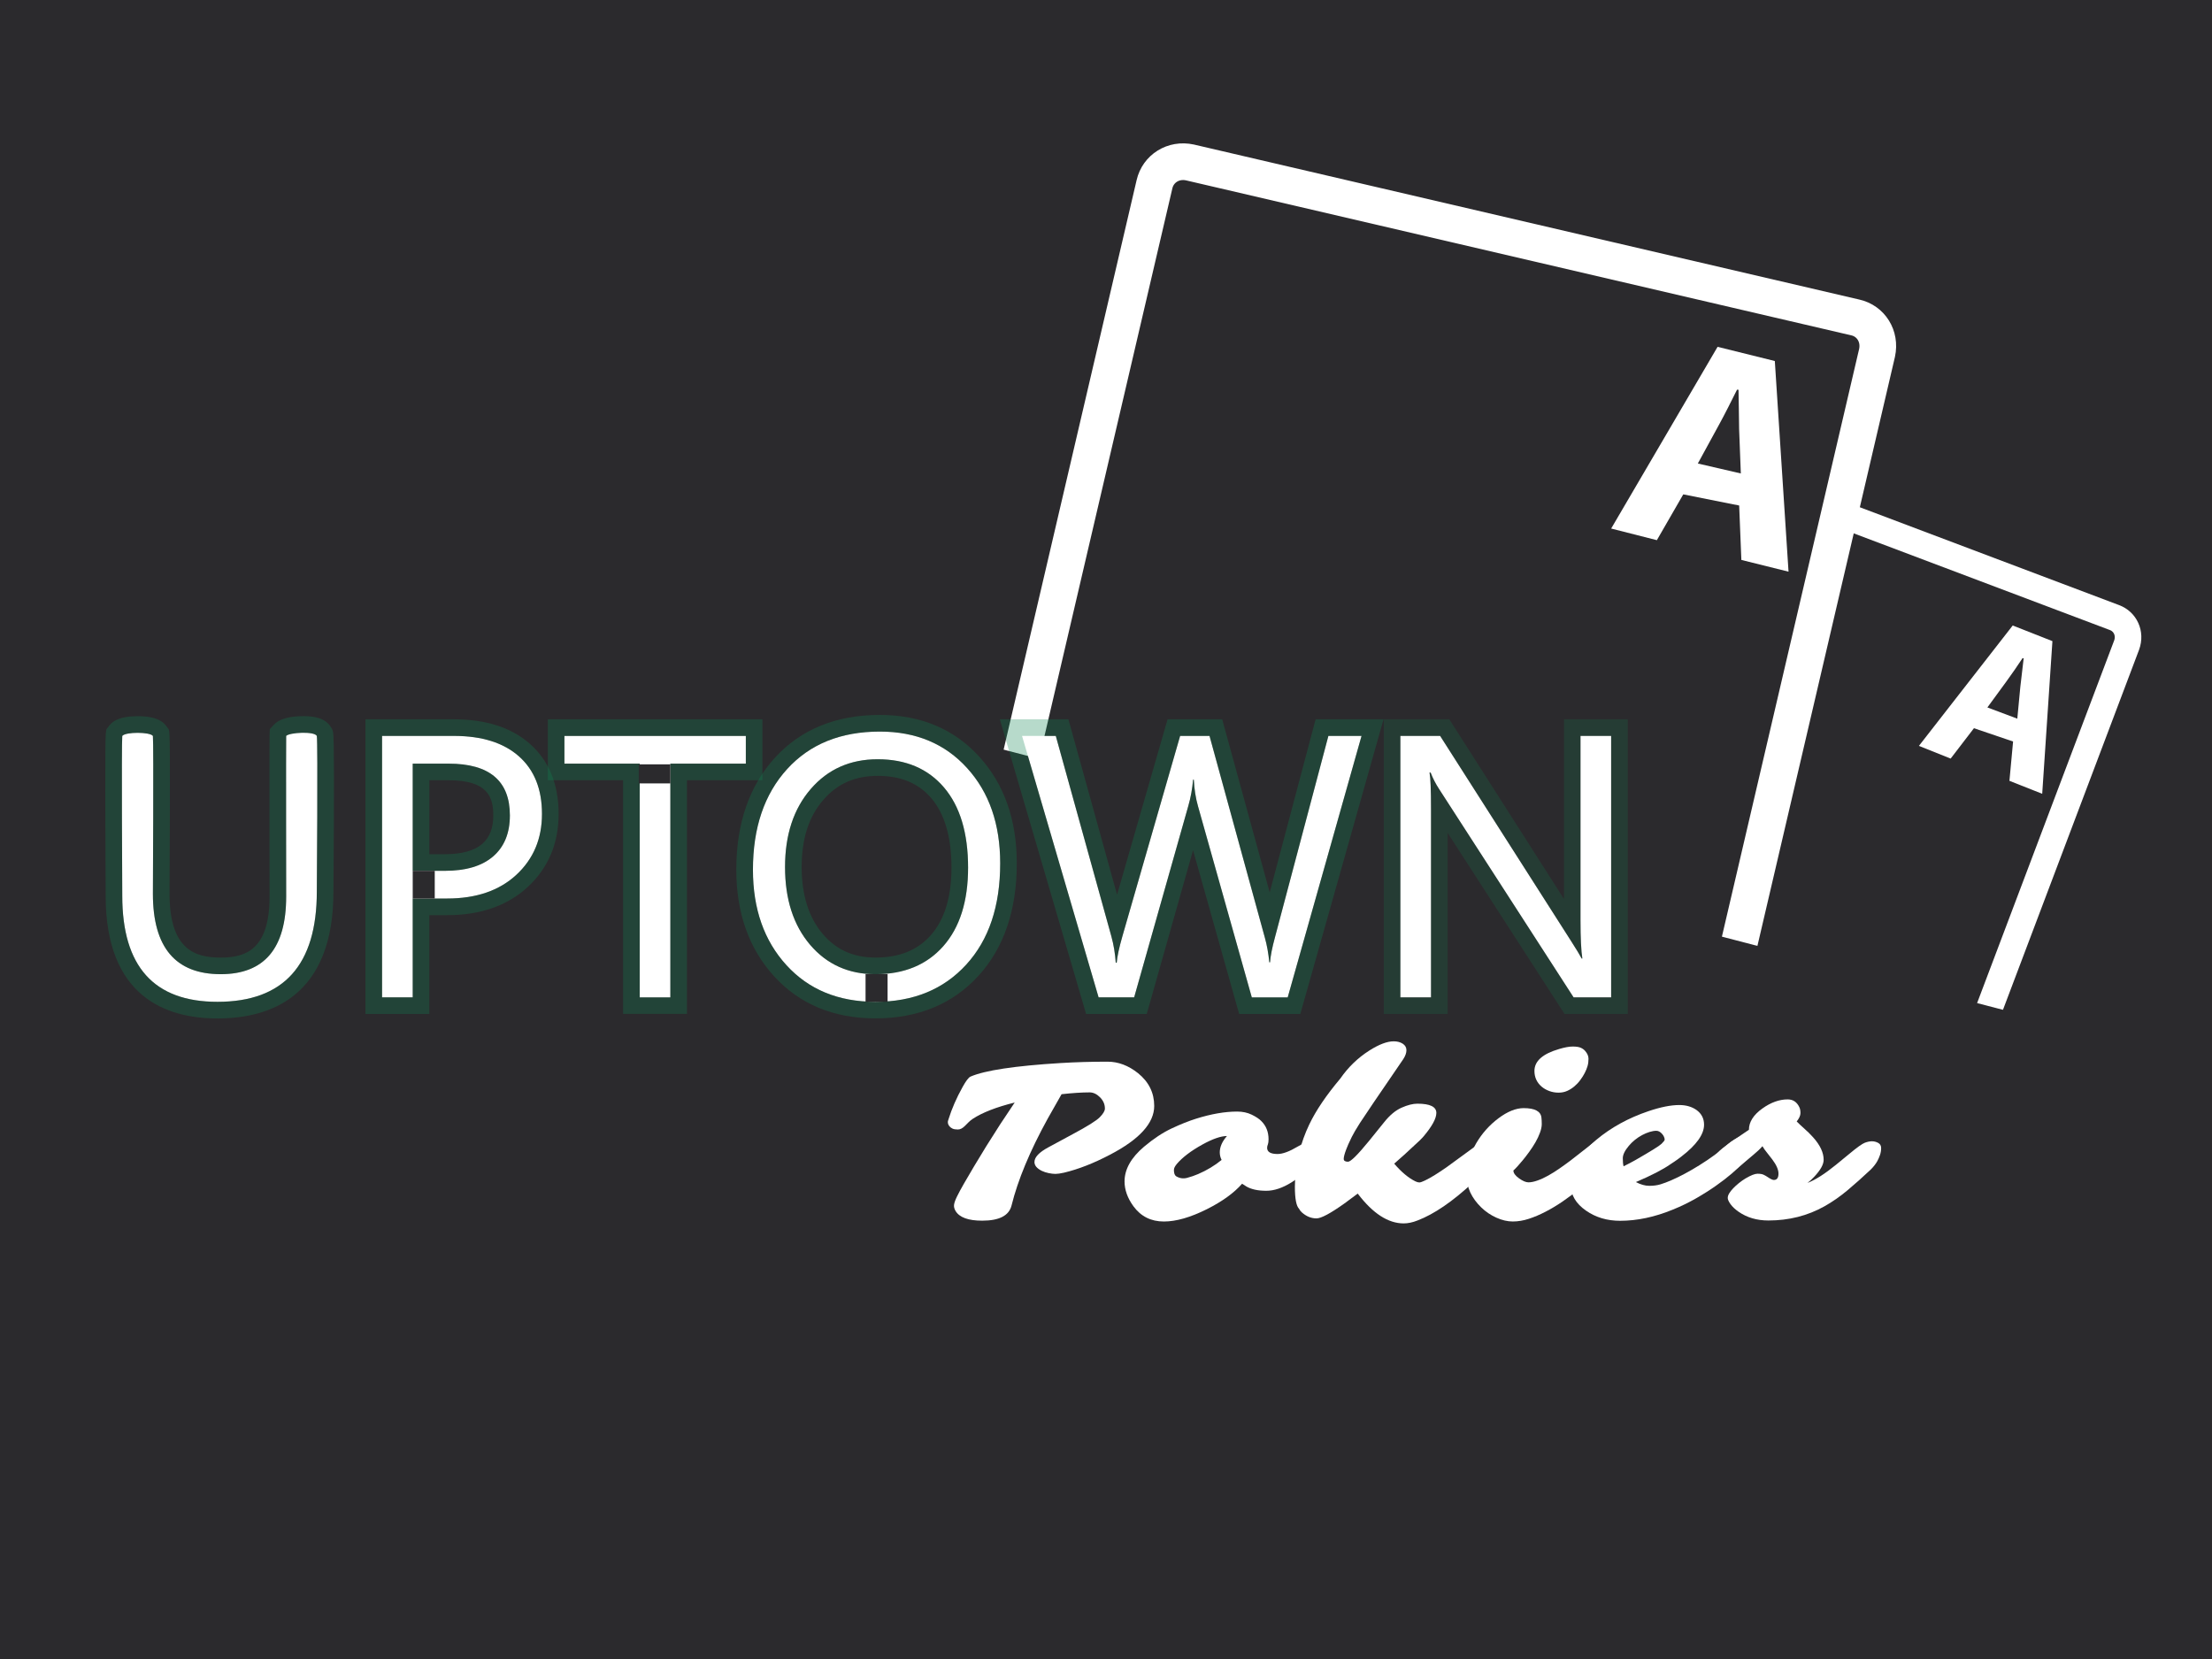 <?xml version="1.0" encoding="utf-8"?>
<!-- Generator: Adobe Illustrator 16.0.0, SVG Export Plug-In . SVG Version: 6.00 Build 0)  -->
<!DOCTYPE svg PUBLIC "-//W3C//DTD SVG 1.1//EN" "http://www.w3.org/Graphics/SVG/1.1/DTD/svg11.dtd">
<svg version="1.1" id="Layer_1" xmlns="http://www.w3.org/2000/svg" xmlns:xlink="http://www.w3.org/1999/xlink" x="0px" y="0px"
	 width="120px" height="90px" viewBox="0 0 120 90" enable-background="new 0 0 120 90" xml:space="preserve">
<rect x="0" y="0" width="120" height="90" fill="#808080" stroke="none"/>
<g>
	<path fill="#2B2A2D" d="M129.688,82.873c0,6.68-3.565,12.15-7.932,12.15H-1.755c-4.362,0-7.933-5.472-7.933-12.15V2.384
		c0-6.687,3.571-12.152,7.933-12.152h123.509c4.361,0,7.934,5.471,7.934,12.152V82.873L129.688,82.873z"/>
</g>
<g>
	<path fill="#2B2A2D" stroke="#FFFFFF" stroke-width="1.442" stroke-miterlimit="10" d="M100.376,74.66
		c-0.218,0.586-0.86,0.888-1.493,0.663L73.757,65.84c-0.588-0.221-0.889-0.861-0.664-1.492l14.995-39.666
		c0.221-0.587,0.862-0.891,1.494-0.664l25.125,9.484c0.587,0.216,0.891,0.861,0.662,1.492L100.376,74.66z"/>
	<g>
		<path fill="#FFFFFF" d="M107.086,39.505l-1.264,1.648l-1.721-0.69l5.088-6.53l2.154,0.849l-0.554,8.281l-1.778-0.703l0.198-2.133
			L107.086,39.505z M109.438,38.987l0.164-1.726c0.058-0.515,0.131-1.085,0.181-1.547l-0.058-0.013
			c-0.271,0.407-0.619,0.916-0.879,1.268l-1.031,1.409L109.438,38.987z"/>
	</g>
</g>
<g>
	<path fill="#2B2A2D" stroke="#FFFFFF" stroke-width="1.99" stroke-miterlimit="10" d="M88.523,76.133
		c-0.191,0.842-1.018,1.373-1.922,1.18l-36.099-8.408c-0.842-0.194-1.372-1.02-1.179-1.924L62.631,9.993
		c0.194-0.843,1.02-1.376,1.924-1.18l36.096,8.409c0.844,0.19,1.373,1.017,1.178,1.921L88.523,76.133z"/>
	<g>
		<path fill="#FFFFFF" d="M91.316,26.82l-1.432,2.484l-2.479-0.631l5.773-9.858l3.105,0.77l0.744,11.428l-2.559-0.637l-0.119-2.953
			L91.316,26.82z M94.439,25.685l-0.092-2.391c-0.014-0.714-0.015-1.508-0.033-2.149l-0.08-0.006
			c-0.299,0.605-0.683,1.365-0.973,1.893l-1.154,2.113L94.439,25.685z"/>
	</g>
</g>
<polygon fill="#2B2A2D" points="46.113,38.498 115.445,56.549 115.445,85.5 38.5,82.167 "/>
<g>
	<g>
		<path fill="#FFFFFF" d="M17.187,48.37c0,3.981-1.797,5.978-5.391,5.978c-3.443,0-5.163-1.918-5.163-5.75c0,0-0.047-8.284,0-8.674
			c0.174-0.226,1.5-0.224,1.662,0c0.046,0.435,0,8.565,0,8.565c0,2.907,1.226,4.36,3.679,4.36c2.367,0,3.551-1.402,3.551-4.211
			c0,0-0.012-8.365,0-8.715c0.171-0.185,1.518-0.267,1.662,0C17.251,40.288,17.187,48.37,17.187,48.37z"/>
		<g opacity="0.3">
			<path fill="#0F8350" d="M16.466,39.752c0.34,0,0.656,0.049,0.721,0.171c0.064,0.365,0,8.447,0,8.447
				c0,3.981-1.797,5.978-5.391,5.978c-3.443,0-5.163-1.918-5.163-5.75c0,0-0.047-8.284,0-8.674c0.087-0.113,0.46-0.168,0.833-0.168
				c0.375,0,0.749,0.056,0.829,0.168c0.046,0.435,0,8.565,0,8.565c0,2.907,1.226,4.36,3.679,4.36c2.367,0,3.551-1.402,3.551-4.211
				c0,0-0.012-8.365,0-8.715C15.618,39.823,16.06,39.752,16.466,39.752 M16.466,38.851c-0.781,0-1.32,0.155-1.603,0.46l-0.227,0.246
				l-0.012,0.334c-0.013,0.356-0.002,7.89,0,8.748c0,2.916-1.34,3.31-2.65,3.31c-1.374,0-2.777-0.411-2.777-3.46
				c0.011-1.914,0.043-8.21-0.005-8.661L9.167,39.59l-0.14-0.194c-0.168-0.233-0.513-0.543-1.561-0.543
				c-1.028,0-1.375,0.297-1.547,0.521l-0.15,0.196l-0.03,0.245c-0.049,0.404-0.021,6.281-0.006,8.789
				c0,5.492,3.297,6.646,6.064,6.646c2.871,0,6.292-1.192,6.292-6.878c0.043-5.411,0.039-8.308-0.014-8.604l-0.025-0.143
				l-0.069-0.127C17.669,38.918,16.967,38.851,16.466,38.851L16.466,38.851z"/>
		</g>
	</g>
	<g>
		<path fill="#FFFFFF" d="M22.39,48.745v5.362h-1.663V39.923h3.898c1.516,0,2.692,0.369,3.526,1.107
			c0.834,0.739,1.251,1.78,1.251,3.126c0,1.346-0.464,2.443-1.39,3.302c-0.927,0.858-2.177,1.286-3.754,1.286L22.39,48.745
			L22.39,48.745z M22.39,41.427v5.815h1.741c1.147,0,2.022-0.262,2.625-0.785c0.604-0.523,0.905-1.265,0.905-2.221
			c0-1.873-1.108-2.809-3.323-2.809H22.39z"/>
		<g opacity="0.3">
			<path fill="#0F8350" d="M24.625,39.923c1.516,0,2.692,0.369,3.526,1.107c0.834,0.739,1.251,1.78,1.251,3.126
				c0,1.346-0.464,2.443-1.39,3.302c-0.927,0.858-2.177,1.286-3.754,1.286H22.39v5.361h-1.663V39.923H24.625 M22.39,47.242h1.741
				c1.147,0,2.022-0.262,2.625-0.785c0.604-0.523,0.905-1.265,0.905-2.221c0-1.873-1.108-2.809-3.323-2.809H22.39V47.242
				 M24.625,39.022h-3.898h-0.901v0.901v14.185v0.9h0.901h1.663h0.901v-0.9v-4.461h0.968c1.805,0,3.274-0.515,4.367-1.526
				c1.114-1.031,1.679-2.364,1.679-3.963c0-1.607-0.523-2.887-1.555-3.801C27.75,39.471,26.362,39.022,24.625,39.022L24.625,39.022z
				 M23.292,42.328h1.047c2.128,0,2.422,0.917,2.422,1.908c0,0.689-0.195,1.193-0.595,1.542c-0.431,0.373-1.116,0.563-2.035,0.563
				h-0.84L23.292,42.328L23.292,42.328z"/>
		</g>
	</g>
	<g>
		<path fill="#FFFFFF" d="M40.461,41.427h-4.095v12.681h-1.662V41.427H30.62v-1.503h9.841V41.427z"/>
		<g opacity="0.3">
			<path fill="#0F8350" d="M40.461,39.923v1.503h-4.095v12.682h-1.662V41.427H30.62v-1.503L40.461,39.923 M41.362,39.022h-0.901
				H30.62h-0.901v0.901v1.503v0.901h0.901h3.184v11.778v0.901h0.901h1.662h0.901v-0.901V42.328h3.193h0.901v-0.901v-1.503V39.022
				L41.362,39.022z"/>
		</g>
	</g>
	<g>
		<path fill="#FFFFFF" d="M47.494,54.348c-2.011,0-3.622-0.664-4.831-1.99c-1.21-1.325-1.816-3.051-1.816-5.174
			c0-2.282,0.618-4.102,1.851-5.458c1.233-1.358,2.911-2.038,5.034-2.038c1.958,0,3.536,0.659,4.732,1.978
			c1.198,1.318,1.796,3.042,1.796,5.171c0,2.314-0.612,4.146-1.84,5.49C51.193,53.672,49.551,54.348,47.494,54.348z M47.613,41.189
			c-1.49,0-2.701,0.538-3.63,1.613c-0.93,1.075-1.395,2.485-1.395,4.234c0,1.746,0.453,3.153,1.359,4.218
			c0.907,1.064,2.089,1.596,3.546,1.596c1.556,0,2.782-0.507,3.68-1.521c0.896-1.017,1.345-2.438,1.345-4.263
			c0-1.875-0.436-3.322-1.304-4.344C50.343,41.7,49.144,41.189,47.613,41.189z"/>
		<g opacity="0.3">
			<path fill="#0F8350" d="M47.731,39.687c1.958,0,3.536,0.659,4.732,1.978c1.198,1.318,1.796,3.042,1.796,5.171
				c0,2.314-0.612,4.146-1.84,5.49c-1.226,1.346-2.868,2.021-4.926,2.021c-2.011,0-3.622-0.664-4.831-1.99
				c-1.21-1.325-1.816-3.051-1.816-5.174c0-2.282,0.618-4.102,1.851-5.458C43.93,40.366,45.608,39.687,47.731,39.687 M47.494,52.85
				c1.556,0,2.782-0.507,3.68-1.521c0.896-1.017,1.345-2.438,1.345-4.263c0-1.875-0.436-3.322-1.304-4.344
				c-0.872-1.022-2.071-1.534-3.602-1.534c-1.49,0-2.701,0.538-3.63,1.613c-0.93,1.075-1.395,2.485-1.395,4.234
				c0,1.746,0.453,3.152,1.359,4.218C44.855,52.318,46.037,52.85,47.494,52.85 M47.731,38.785c-2.378,0-4.296,0.785-5.702,2.333
				c-1.384,1.523-2.085,3.563-2.085,6.063c0,2.346,0.69,4.291,2.052,5.782c1.382,1.515,3.231,2.283,5.497,2.283
				c2.311,0,4.193-0.778,5.592-2.313c1.376-1.51,2.075-3.561,2.075-6.099c0-2.351-0.683-4.295-2.03-5.778
				C51.764,39.55,49.947,38.785,47.731,38.785L47.731,38.785z M47.494,51.948c-1.191,0-2.127-0.419-2.859-1.279
				c-0.759-0.892-1.145-2.112-1.145-3.633c0-1.538,0.384-2.73,1.175-3.644c0.757-0.876,1.721-1.302,2.948-1.302
				c1.264,0,2.218,0.398,2.916,1.217c0.722,0.85,1.089,2.115,1.089,3.759c0,1.591-0.377,2.824-1.12,3.666
				C49.773,51.55,48.79,51.948,47.494,51.948L47.494,51.948z"/>
		</g>
	</g>
	<g>
		<path fill="#FFFFFF" d="M73.863,39.923l-4.006,14.185H67.91L64.992,43.74c-0.126-0.44-0.202-0.923-0.229-1.443h-0.039
			c-0.041,0.488-0.125,0.962-0.259,1.424l-2.938,10.386h-1.928l-4.154-14.185h1.831l3.016,10.879
			c0.126,0.456,0.204,0.933,0.237,1.425h0.051c0.031-0.35,0.134-0.822,0.307-1.425l3.135-10.879h1.594l3.006,10.96
			c0.105,0.375,0.188,0.816,0.238,1.324h0.039c0.025-0.341,0.115-0.799,0.269-1.364l2.897-10.92H73.863z"/>
		<g opacity="0.3">
			<path fill="#0F8350" d="M73.863,39.923l-4.006,14.185H67.91L64.992,43.74c-0.126-0.44-0.202-0.923-0.229-1.443h-0.039
				c-0.041,0.488-0.125,0.962-0.259,1.424l-2.938,10.386h-1.928l-4.154-14.185h1.831l3.016,10.879
				c0.126,0.456,0.204,0.933,0.237,1.425h0.051c0.031-0.35,0.134-0.822,0.307-1.425l3.135-10.879h1.594l3.006,10.96
				c0.105,0.375,0.188,0.816,0.238,1.324h0.039c0.025-0.341,0.115-0.799,0.269-1.364l2.897-10.92H73.863 M75.057,39.022h-1.191
				h-1.801h-0.692l-0.179,0.67l-2.313,8.723l-2.396-8.73l-0.182-0.663h-0.688h-1.594h-0.68l-0.188,0.652L60.6,48.54l-2.456-8.857
				l-0.183-0.661h-0.686h-1.831H54.24l0.338,1.155l4.154,14.185l0.189,0.647h0.676h1.928h0.683l0.187-0.655l2.328-8.232l2.316,8.23
				l0.186,0.657h0.684h1.947h0.684l0.186-0.655l4.006-14.185L75.057,39.022L75.057,39.022z"/>
		</g>
	</g>
	<g>
		<path fill="#FFFFFF" d="M87.406,54.107h-2.038l-7.3-11.306c-0.186-0.283-0.336-0.581-0.457-0.89h-0.059
			c0.055,0.303,0.079,0.953,0.079,1.948v10.248h-1.661V39.923h2.156l7.102,11.126c0.297,0.462,0.487,0.779,0.576,0.95h0.038
			c-0.065-0.409-0.1-1.104-0.1-2.087v-9.99h1.661v14.186H87.406z"/>
		<g opacity="0.2">
			<path fill="#0F8350" d="M87.406,39.923v14.185h-2.038l-7.3-11.306c-0.186-0.283-0.336-0.581-0.457-0.89h-0.059
				c0.055,0.303,0.079,0.953,0.079,1.948v10.248h-1.661V39.923h2.156l7.102,11.126c0.297,0.462,0.487,0.779,0.576,0.95h0.038
				c-0.065-0.409-0.1-1.104-0.1-2.087v-9.99L87.406,39.923 M88.309,39.022h-0.901h-1.662h-0.901v0.901v8.847l-5.955-9.332
				l-0.266-0.417h-0.494h-2.156H75.07v0.901v14.184v0.901h0.902h1.661h0.901v-0.901v-8.922l6.076,9.413l0.267,0.411h0.491h2.038
				h0.901v-0.901V39.923V39.022L88.309,39.022z"/>
		</g>
	</g>
	<rect x="22.39" y="47.242" fill="#2B2A2D" width="1.195" height="1.503"/>
	<rect x="46.956" y="52.843" fill="#2B2A2D" width="1.195" height="1.505"/>
	<rect x="34.652" y="41.465" fill="#2B2A2D" width="1.714" height="1.034"/>
</g>
<g>
	<path fill="#FFFFFF" d="M51.836,65.69c-0.07-0.119-0.096-0.235-0.077-0.349s0.073-0.262,0.164-0.444
		c0.09-0.184,0.214-0.413,0.371-0.688l0.543-0.927l0.667-1.099l0.753-1.186l0.79-1.186c-0.992,0.247-1.75,0.541-2.272,0.883
		c-0.086,0.058-0.161,0.117-0.222,0.179l-0.21,0.21c-0.128,0.128-0.253,0.191-0.377,0.191s-0.219-0.015-0.287-0.046
		s-0.123-0.071-0.164-0.12c-0.103-0.119-0.121-0.251-0.056-0.396c0.177-0.568,0.43-1.148,0.76-1.741
		c0.181-0.329,0.325-0.519,0.432-0.567c0.782-0.338,2.412-0.583,4.89-0.735c0.807-0.049,1.655-0.074,2.544-0.074
		c0.58,0,1.132,0.208,1.654,0.624c0.585,0.474,0.877,1.066,0.877,1.778c0,0.93-0.799,1.811-2.396,2.643
		c-0.885,0.465-1.717,0.79-2.495,0.976c-0.202,0.045-0.357,0.067-0.466,0.067c-0.109,0-0.232-0.015-0.37-0.043
		c-0.138-0.028-0.263-0.07-0.374-0.123c-0.264-0.132-0.396-0.291-0.396-0.476c0-0.264,0.253-0.531,0.76-0.803l1.327-0.717
		c0.786-0.42,1.272-0.724,1.458-0.913c0.185-0.189,0.277-0.345,0.277-0.467c0-0.121-0.023-0.233-0.07-0.336
		c-0.048-0.104-0.112-0.195-0.195-0.278c-0.177-0.177-0.366-0.266-0.567-0.266c-0.42,0-0.926,0.033-1.519,0.099l-0.753,1.328
		c-0.963,1.749-1.618,3.321-1.963,4.717c-0.14,0.544-0.669,0.815-1.587,0.815C52.529,66.222,52.046,66.045,51.836,65.69z"/>
	<path fill="#FFFFFF" d="M68.741,62.27c0,0.223,0.189,0.334,0.567,0.334c0.28,0,0.646-0.136,1.1-0.408l0.494-0.271
		c0.152-0.086,0.284-0.129,0.397-0.129s0.203,0.034,0.269,0.104c0.066,0.07,0.1,0.167,0.1,0.29c0,0.124-0.042,0.267-0.124,0.43
		c-0.082,0.162-0.195,0.333-0.34,0.512c-0.144,0.18-0.313,0.356-0.506,0.531s-0.401,0.333-0.624,0.473
		c-0.493,0.309-0.952,0.463-1.376,0.463c-0.449,0-0.808-0.076-1.075-0.229c-0.082-0.05-0.162-0.101-0.24-0.154
		c-0.44,0.502-1.078,0.963-1.914,1.383c-0.89,0.444-1.665,0.667-2.328,0.667c-0.695,0-1.245-0.273-1.648-0.821
		c-0.325-0.444-0.487-0.896-0.487-1.353c0-0.658,0.352-1.286,1.056-1.883c0.519-0.437,1.02-0.768,1.503-0.994
		c0.484-0.227,0.921-0.401,1.313-0.524c0.827-0.26,1.572-0.389,2.235-0.389c0.296,0,0.561,0.056,0.793,0.169
		s0.404,0.228,0.516,0.343c0.264,0.26,0.396,0.591,0.396,0.994c0,0.119-0.013,0.212-0.037,0.278
		C68.753,62.15,68.741,62.212,68.741,62.27z M63.69,63.437l-0.006,0.019v0.007c0,0.177,0.039,0.292,0.117,0.346
		c0.189,0.115,0.389,0.145,0.599,0.089s0.409-0.124,0.599-0.206c0.47-0.202,0.894-0.457,1.272-0.766
		c-0.066-0.132-0.099-0.268-0.099-0.408c0-0.296,0.129-0.593,0.389-0.889c-0.329,0-0.774,0.154-1.334,0.463
		c-0.617,0.342-1.08,0.693-1.389,1.056C63.74,63.271,63.69,63.367,63.69,63.437z"/>
	<path fill="#FFFFFF" d="M76.15,66.369c-0.844,0-1.675-0.539-2.494-1.617l-0.716,0.531c-0.762,0.543-1.269,0.814-1.52,0.814
		c-0.284,0-0.547-0.106-0.79-0.32c-0.07-0.063-0.121-0.128-0.154-0.198c-0.152-0.152-0.229-0.55-0.229-1.194
		s0.072-1.248,0.216-1.813c0.145-0.563,0.331-1.087,0.563-1.568c0.361-0.757,0.924-1.589,1.686-2.494
		c0.428-0.617,0.952-1.124,1.574-1.519c0.526-0.334,0.967-0.5,1.321-0.5c0.193,0,0.356,0.043,0.49,0.129
		c0.134,0.087,0.201,0.204,0.201,0.353c0,0.147-0.058,0.311-0.173,0.487c-1.354,1.976-2.137,3.129-2.347,3.458
		s-0.357,0.582-0.444,0.759c-0.086,0.178-0.15,0.313-0.191,0.405c-0.041,0.092-0.08,0.188-0.117,0.287
		c-0.086,0.23-0.13,0.396-0.13,0.5c0,0.103,0.078,0.154,0.235,0.154c0.144,0,0.521-0.373,1.13-1.118l0.827-1.024
		c0.305-0.383,0.62-0.646,0.947-0.79c0.327-0.145,0.612-0.217,0.855-0.217c0.688,0,1.031,0.167,1.031,0.5
		c0,0.301-0.229,0.723-0.686,1.266c-0.05,0.059-0.123,0.137-0.223,0.235l-0.827,0.766l-0.55,0.487
		c0.388,0.453,0.769,0.771,1.143,0.957c0.087,0.041,0.159,0.062,0.22,0.062c0.06,0,0.167-0.038,0.323-0.114
		c0.157-0.076,0.333-0.175,0.528-0.296s0.402-0.259,0.62-0.41l1.692-1.235c0.148-0.115,0.296-0.173,0.444-0.173
		c0.309,0,0.463,0.128,0.463,0.383c0,0.333-0.162,0.723-0.487,1.167c-0.099,0.132-0.193,0.243-0.284,0.333l-0.396,0.358
		c-1.103,1.025-2.104,1.708-3,2.05C76.632,66.316,76.381,66.369,76.15,66.369z"/>
	<path fill="#FFFFFF" d="M83.855,65.73c-0.313,0.163-0.617,0.292-0.914,0.389c-0.296,0.097-0.587,0.146-0.873,0.146
		s-0.583-0.069-0.89-0.207s-0.579-0.322-0.818-0.553c-0.53-0.515-0.796-1.086-0.796-1.716c0-0.581,0.173-1.169,0.519-1.767
		c0.316-0.539,0.72-0.991,1.21-1.357c0.49-0.367,0.944-0.55,1.364-0.55c0.602,0,0.923,0.169,0.964,0.506
		c0.012,0.104,0.019,0.223,0.019,0.358s-0.032,0.291-0.096,0.466c-0.064,0.176-0.146,0.351-0.247,0.525
		c-0.102,0.175-0.212,0.346-0.334,0.512c-0.121,0.167-0.237,0.318-0.349,0.454c-0.214,0.26-0.385,0.447-0.513,0.563
		c0,0.14,0.105,0.283,0.315,0.432c0.197,0.14,0.365,0.21,0.503,0.21s0.301-0.033,0.488-0.099c0.187-0.065,0.38-0.154,0.58-0.266
		c0.199-0.111,0.403-0.238,0.611-0.383c0.208-0.144,0.412-0.292,0.614-0.444l1.13-0.883c0.448-0.325,0.813-0.488,1.093-0.488
		c0.111,0,0.196,0.04,0.256,0.121c0.06,0.08,0.09,0.174,0.09,0.28c0,0.107-0.054,0.255-0.16,0.441
		c-0.107,0.188-0.255,0.395-0.441,0.621c-0.188,0.227-0.407,0.463-0.658,0.71S86,64.241,85.708,64.48
		c-0.293,0.238-0.596,0.466-0.911,0.682C84.482,65.379,84.168,65.568,83.855,65.73z M85.411,58.933
		c-0.119,0.101-0.249,0.184-0.389,0.247s-0.297,0.096-0.47,0.096s-0.339-0.028-0.5-0.087c-0.16-0.058-0.3-0.138-0.42-0.24
		c-0.259-0.223-0.389-0.507-0.389-0.853c0-0.53,0.444-0.926,1.334-1.186c0.3-0.09,0.547-0.136,0.74-0.136s0.339,0.022,0.436,0.065
		s0.176,0.1,0.238,0.17c0.123,0.14,0.185,0.282,0.185,0.429s-0.018,0.279-0.053,0.398c-0.034,0.119-0.085,0.243-0.15,0.37
		c-0.066,0.128-0.146,0.256-0.241,0.383C85.638,58.718,85.53,58.832,85.411,58.933z"/>
	<path fill="#FFFFFF" d="M94.889,61.535c0.197,0,0.296,0.111,0.296,0.333c0,0.148-0.05,0.335-0.15,0.56
		c-0.102,0.224-0.246,0.434-0.436,0.629c-0.189,0.196-0.406,0.398-0.651,0.608s-0.531,0.431-0.858,0.661s-0.688,0.459-1.084,0.686
		c-0.395,0.226-0.814,0.43-1.259,0.61c-0.984,0.404-1.938,0.605-2.859,0.605c-0.703,0-1.319-0.183-1.846-0.55
		c-0.552-0.383-0.827-0.848-0.827-1.396c0-0.859,0.463-1.677,1.389-2.451c0.799-0.666,1.739-1.183,2.822-1.549
		c0.658-0.223,1.216-0.334,1.673-0.334c0.37,0,0.684,0.091,0.938,0.271c0.271,0.198,0.407,0.463,0.407,0.797
		c0,0.522-0.413,1.101-1.241,1.735c-0.131,0.103-0.251,0.188-0.357,0.259l-0.223,0.148c-0.411,0.288-1.037,0.611-1.877,0.969
		c0.26,0.137,0.501,0.204,0.726,0.204s0.426-0.026,0.605-0.08c0.179-0.054,0.382-0.13,0.607-0.229
		c0.227-0.099,0.469-0.217,0.726-0.355c0.258-0.138,0.518-0.289,0.781-0.453c0.589-0.366,1.099-0.741,1.531-1.124
		c0.227-0.21,0.515-0.377,0.864-0.5C94.701,61.554,94.802,61.535,94.889,61.535z M88.078,63.271l0.34-0.173
		c0.111-0.058,0.21-0.111,0.297-0.161c0.831-0.478,1.305-0.771,1.42-0.883s0.173-0.188,0.173-0.231s-0.013-0.094-0.037-0.151
		c-0.025-0.058-0.058-0.109-0.099-0.154c-0.1-0.115-0.204-0.173-0.315-0.173s-0.233,0.021-0.367,0.062s-0.269,0.098-0.404,0.17
		s-0.267,0.158-0.393,0.26c-0.125,0.101-0.235,0.209-0.33,0.324c-0.218,0.259-0.327,0.483-0.327,0.673S88.05,63.167,88.078,63.271z"
		/>
	<path fill="#FFFFFF" d="M97.611,60.06c0.042,0.082,0.063,0.19,0.063,0.324s-0.068,0.285-0.204,0.454
		c0.107,0.11,0.244,0.239,0.41,0.386c0.167,0.146,0.329,0.306,0.485,0.479c0.379,0.424,0.567,0.829,0.567,1.216
		c0,0.256-0.175,0.566-0.524,0.933c-0.107,0.115-0.225,0.223-0.352,0.321c0.428-0.165,0.942-0.492,1.543-0.982l0.723-0.593
		c0.42-0.35,0.701-0.551,0.843-0.604s0.271-0.08,0.386-0.08s0.228,0.028,0.337,0.086c0.108,0.058,0.163,0.151,0.163,0.281
		s-0.021,0.255-0.062,0.377c-0.041,0.121-0.091,0.233-0.148,0.336c-0.082,0.148-0.201,0.301-0.357,0.457
		c-0.433,0.407-0.852,0.781-1.257,1.12c-0.405,0.34-0.824,0.631-1.257,0.874c-0.913,0.511-1.926,0.766-3.037,0.766
		c-0.622,0-1.161-0.158-1.618-0.476c-0.189-0.132-0.334-0.269-0.435-0.41c-0.102-0.143-0.151-0.253-0.151-0.334
		c0-0.08,0.026-0.164,0.08-0.253c0.054-0.088,0.125-0.18,0.216-0.274s0.194-0.189,0.312-0.284c0.118-0.095,0.238-0.179,0.361-0.253
		c0.288-0.169,0.504-0.253,0.646-0.253s0.25,0.018,0.324,0.052c0.074,0.035,0.142,0.073,0.204,0.114
		c0.168,0.115,0.287,0.173,0.357,0.173c0.169,0,0.253-0.115,0.253-0.346c0-0.214-0.113-0.471-0.339-0.771
		c-0.091-0.124-0.186-0.245-0.284-0.364s-0.182-0.236-0.247-0.352c-0.132,0.152-0.297,0.309-0.494,0.469l-0.599,0.506
		c-0.416,0.358-0.801,0.529-1.154,0.513c-0.206-0.017-0.31-0.244-0.31-0.686c0-0.078,0.007-0.154,0.019-0.228
		c0.021-0.128,0.146-0.282,0.377-0.464c0.23-0.181,0.398-0.306,0.503-0.373c0.105-0.068,0.195-0.129,0.269-0.183l0.655-0.444
		c0-0.42,0.242-0.805,0.729-1.154c0.461-0.329,0.918-0.494,1.37-0.494C97.264,59.64,97.476,59.779,97.611,60.06z"/>
</g>
</svg>
